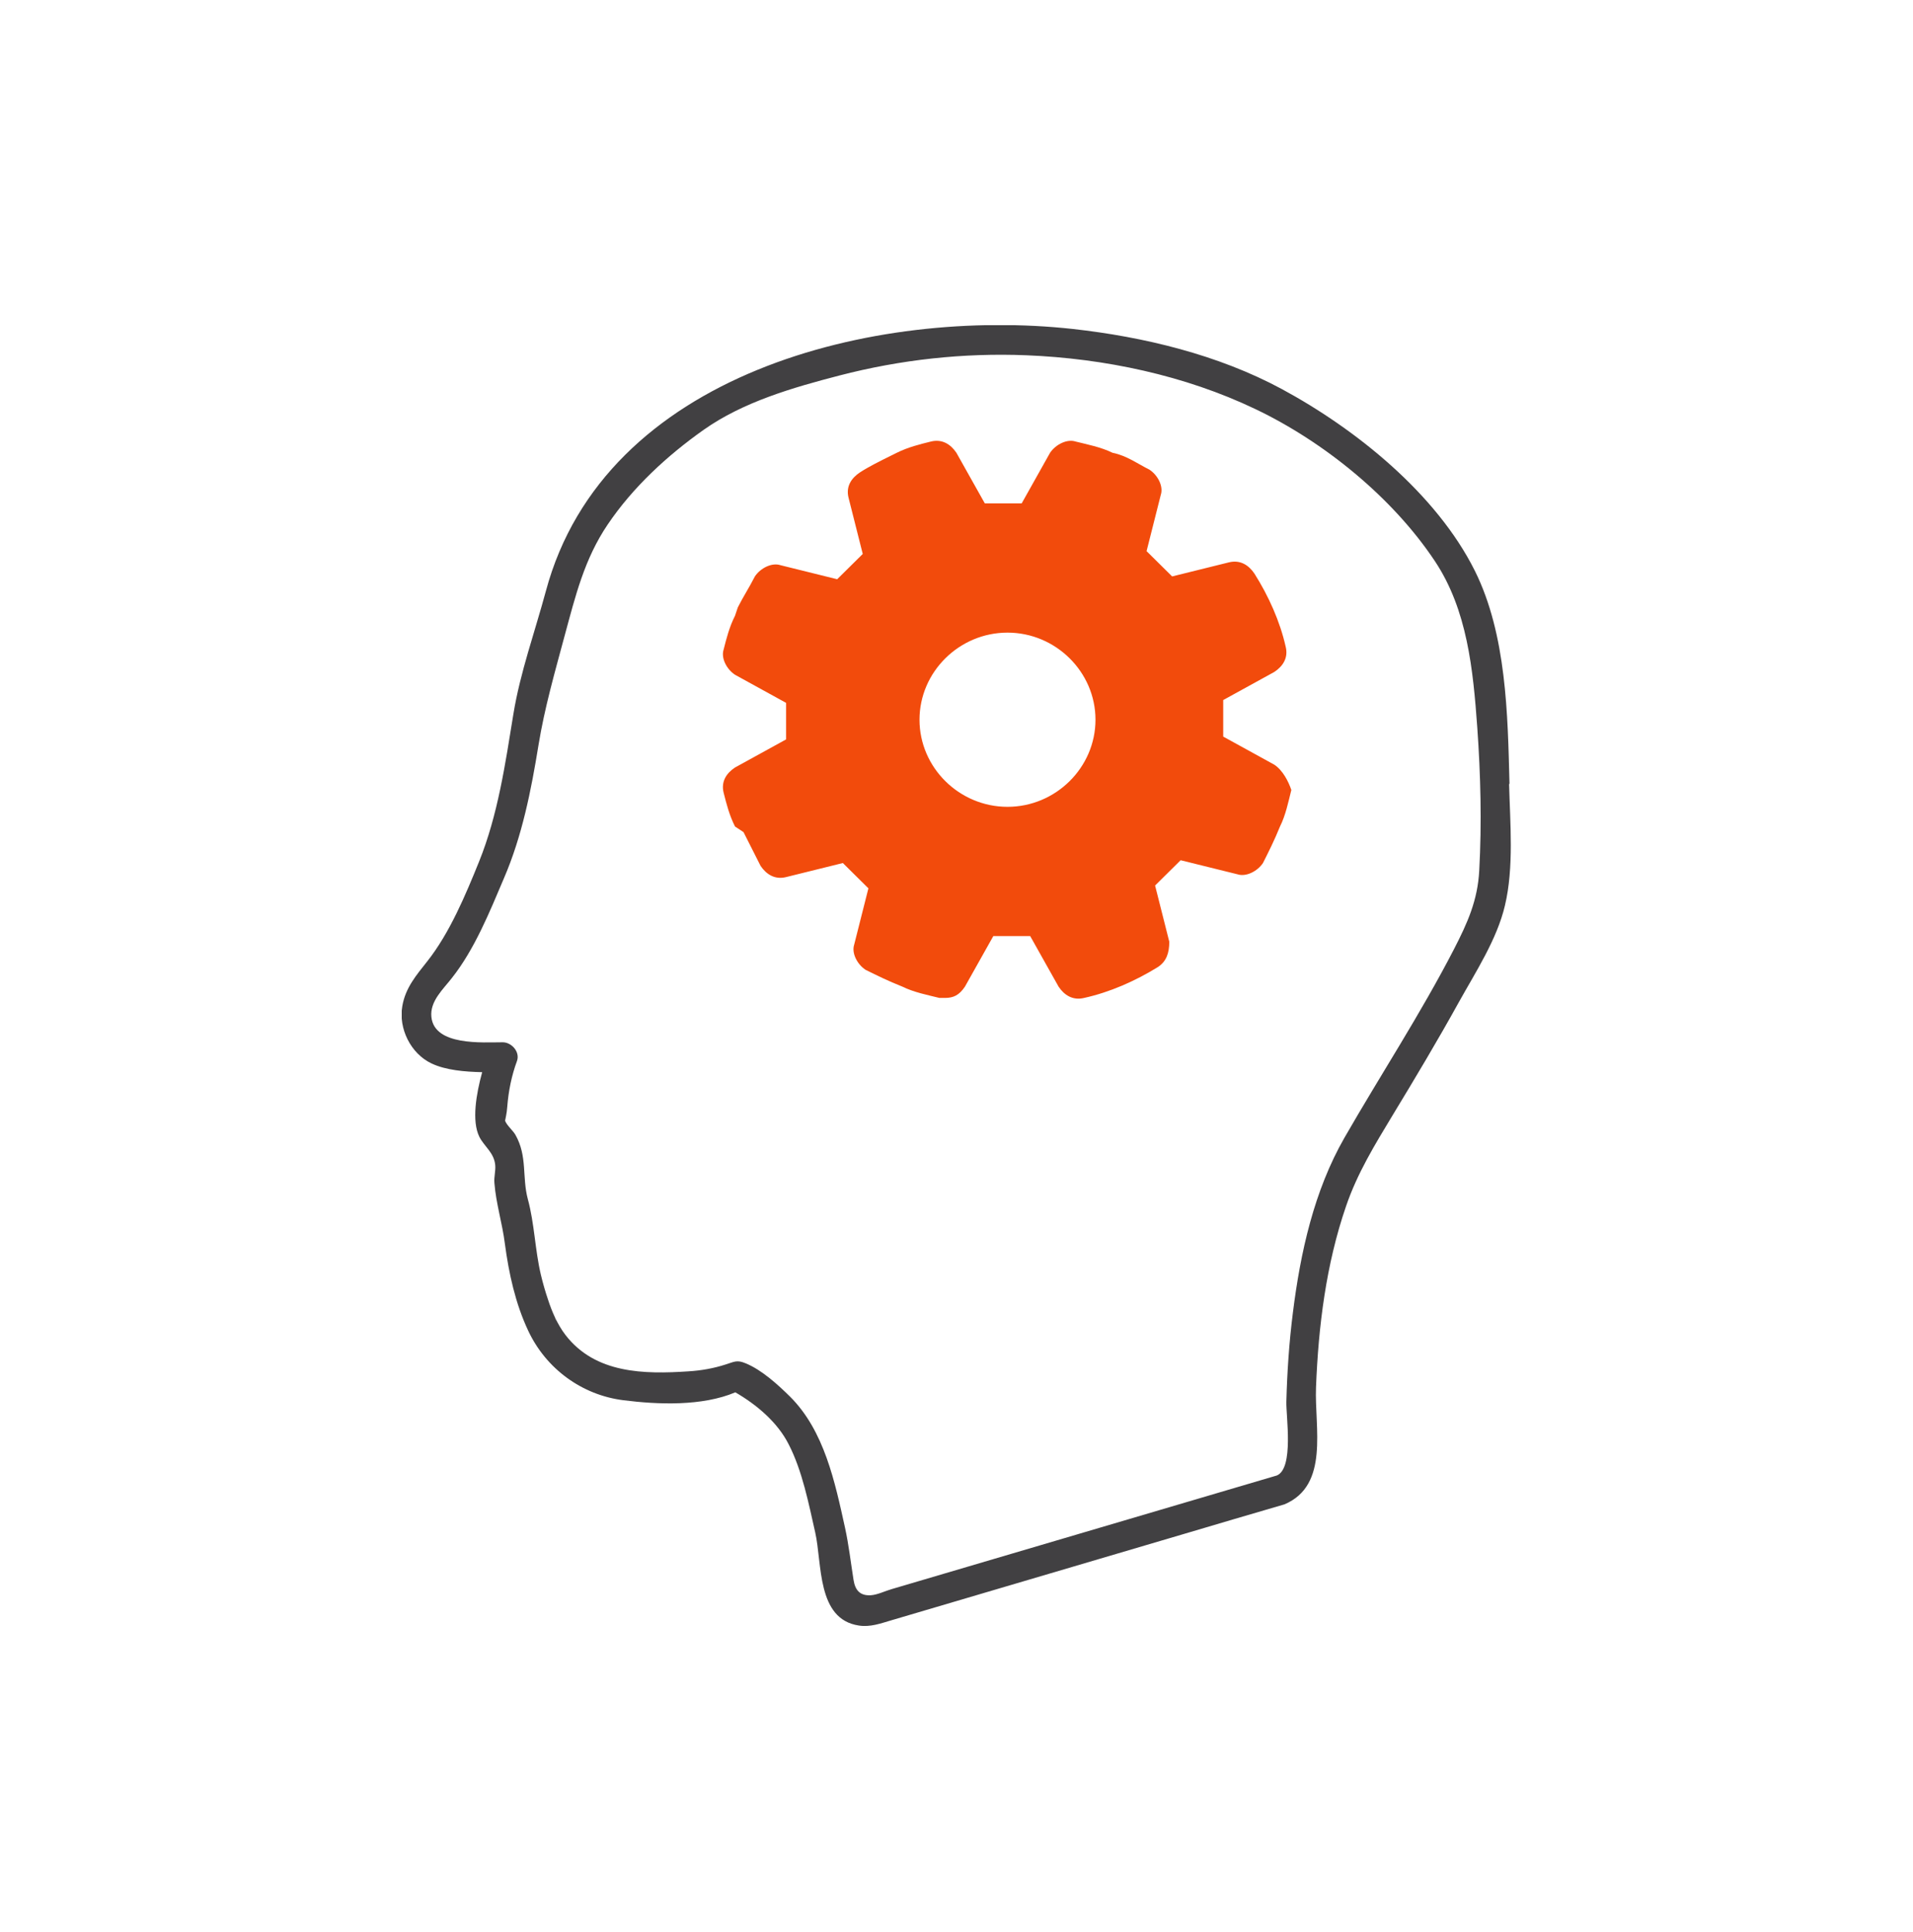 <svg width="100" height="101" viewBox="0 0 100 101" fill="none" xmlns="http://www.w3.org/2000/svg">
<g clip-path="url(#clip0_2211_43541)">
<path d="M66.613 39.976L63.942 38.507C63.942 37.919 63.942 37.185 63.942 36.597L66.613 35.128C67.058 34.834 67.355 34.394 67.207 33.806C66.91 32.484 66.316 31.162 65.575 29.987C65.278 29.546 64.833 29.252 64.239 29.399L61.272 30.134C60.827 29.693 60.381 29.252 59.936 28.812L60.678 25.874C60.827 25.433 60.53 24.845 60.085 24.552C59.491 24.258 58.898 23.817 58.156 23.67C57.562 23.376 56.82 23.23 56.227 23.083C55.782 22.936 55.188 23.23 54.891 23.67L53.408 26.314C52.814 26.314 52.072 26.314 51.479 26.314L49.995 23.67C49.698 23.23 49.253 22.936 48.66 23.083C48.066 23.23 47.473 23.376 46.879 23.67L46.582 23.817C45.989 24.111 45.395 24.405 44.95 24.698C44.505 24.992 44.208 25.433 44.357 26.021L45.099 28.959C44.653 29.399 44.208 29.84 43.763 30.281L40.796 29.546C40.35 29.399 39.757 29.693 39.46 30.134C39.163 30.721 38.867 31.162 38.57 31.75L38.422 32.19C38.125 32.778 37.977 33.365 37.828 33.953C37.68 34.394 37.977 34.981 38.422 35.275L41.092 36.744C41.092 37.332 41.092 38.066 41.092 38.654L38.422 40.123C37.977 40.417 37.68 40.857 37.828 41.445C37.977 42.033 38.125 42.62 38.422 43.208L38.867 43.502C39.163 44.089 39.46 44.677 39.757 45.264C40.054 45.705 40.499 45.999 41.092 45.852L44.06 45.117C44.505 45.558 44.95 45.999 45.395 46.44L44.653 49.377C44.505 49.818 44.802 50.406 45.247 50.7C45.84 50.993 46.434 51.287 47.176 51.581C47.769 51.875 48.511 52.022 49.105 52.169C49.253 52.169 49.253 52.169 49.401 52.169C49.847 52.169 50.143 52.022 50.44 51.581L51.924 48.937C52.517 48.937 53.259 48.937 53.853 48.937L55.337 51.581C55.633 52.022 56.078 52.315 56.672 52.169C58.007 51.875 59.343 51.287 60.53 50.553C60.975 50.259 61.123 49.818 61.123 49.231L60.381 46.293C60.827 45.852 61.272 45.411 61.717 44.971L64.684 45.705C65.129 45.852 65.723 45.558 66.02 45.117C66.316 44.53 66.613 43.942 66.91 43.208C67.207 42.62 67.355 41.886 67.503 41.298C67.355 40.857 67.058 40.27 66.613 39.976ZM52.666 42.179C50.143 42.179 48.066 40.123 48.066 37.626C48.066 35.128 50.143 33.072 52.666 33.072C55.188 33.072 57.265 35.128 57.265 37.626C57.265 40.123 55.188 42.179 52.666 42.179Z" fill="#F24B0C"/>
<path d="M78.907 40.971C78.814 37.348 78.752 33.177 77.099 29.845C75.084 25.808 70.869 22.424 66.995 20.333C63.668 18.542 59.794 17.611 56.075 17.197C45.795 16.069 31.6 19.453 28.532 30.911C27.963 33.022 27.189 35.164 26.837 37.328C26.414 39.925 26.031 42.596 25.04 45.049C24.337 46.788 23.511 48.764 22.343 50.245C21.765 50.979 21.196 51.632 21.031 52.594C20.824 53.764 21.465 55.078 22.56 55.596C23.304 55.947 24.285 56.03 25.205 56.051C24.895 57.179 24.647 58.607 25.06 59.435C25.319 59.943 25.825 60.253 25.887 60.905C25.918 61.205 25.814 61.536 25.845 61.847C25.928 62.913 26.259 63.958 26.393 65.025C26.6 66.577 26.941 68.14 27.612 69.568C28.542 71.555 30.422 72.932 32.592 73.201C34.389 73.429 36.704 73.522 38.439 72.787C39.565 73.439 40.65 74.36 41.229 75.509C41.942 76.896 42.272 78.604 42.613 80.105C42.985 81.74 42.685 84.648 44.896 84.979C45.496 85.073 46.043 84.866 46.611 84.7C51.705 83.199 56.808 81.688 61.902 80.187C63.648 79.67 65.394 79.152 67.14 78.645C69.505 77.651 68.71 74.629 68.793 72.528C68.917 69.33 69.32 66.091 70.363 63.058C70.952 61.33 71.871 59.839 72.801 58.297C73.989 56.341 75.157 54.385 76.262 52.387C77.13 50.824 78.256 49.106 78.669 47.336C79.145 45.339 78.938 43.02 78.886 40.992L78.907 40.971ZM29.027 68.947C29.027 68.947 29.027 68.926 29.017 68.906C29.038 68.947 29.131 69.165 29.027 68.947ZM77.326 45.504C77.244 47.067 76.717 48.237 76.004 49.623C74.258 53.008 72.171 56.185 70.28 59.477C68.689 62.251 67.977 65.48 67.584 68.626C67.388 70.168 67.284 71.721 67.243 73.273C67.222 74.039 67.646 76.751 66.747 77.134L46.611 83.075C46.281 83.168 45.867 83.375 45.516 83.396C44.938 83.427 44.7 83.116 44.617 82.588C44.473 81.678 44.369 80.767 44.173 79.867C43.646 77.476 43.088 74.795 41.301 73.015C40.66 72.383 39.813 71.607 38.966 71.266C38.522 71.079 38.377 71.193 37.943 71.328C37.303 71.535 36.662 71.648 35.991 71.69C33.676 71.845 31.125 71.814 29.565 69.796C29.348 69.516 29.172 69.206 29.017 68.885C28.872 68.575 28.748 68.254 28.645 67.933C28.5 67.508 28.377 67.074 28.273 66.639C27.963 65.325 27.943 63.979 27.591 62.685C27.281 61.526 27.581 60.45 26.941 59.322C26.817 59.104 26.476 58.814 26.403 58.587C26.403 58.566 26.496 58.204 26.517 57.852C26.579 57.044 26.744 56.227 27.023 55.471C27.199 54.995 26.744 54.488 26.279 54.488C25.226 54.488 22.705 54.685 22.55 53.163C22.467 52.335 23.17 51.714 23.624 51.124C24.812 49.623 25.597 47.667 26.341 45.918C27.292 43.714 27.767 41.312 28.149 38.953C28.47 36.986 29.007 35.133 29.523 33.208C30.081 31.159 30.546 29.224 31.765 27.423C33.077 25.477 34.875 23.821 36.776 22.475C38.852 21.006 41.456 20.26 43.884 19.629C47.076 18.801 50.362 18.439 53.657 18.573C57.738 18.739 61.933 19.619 65.631 21.389C69.206 23.096 72.791 26.005 75.002 29.327C76.707 31.884 77.006 35.02 77.223 38.032C77.399 40.516 77.461 43.02 77.326 45.504Z" fill="#414042"/>
</g>
<defs>
<clipPath id="clip0_2211_43541">
<rect width="58" height="68" fill="white" transform="translate(21 17)"/>
</clipPath>
</defs>
</svg>
